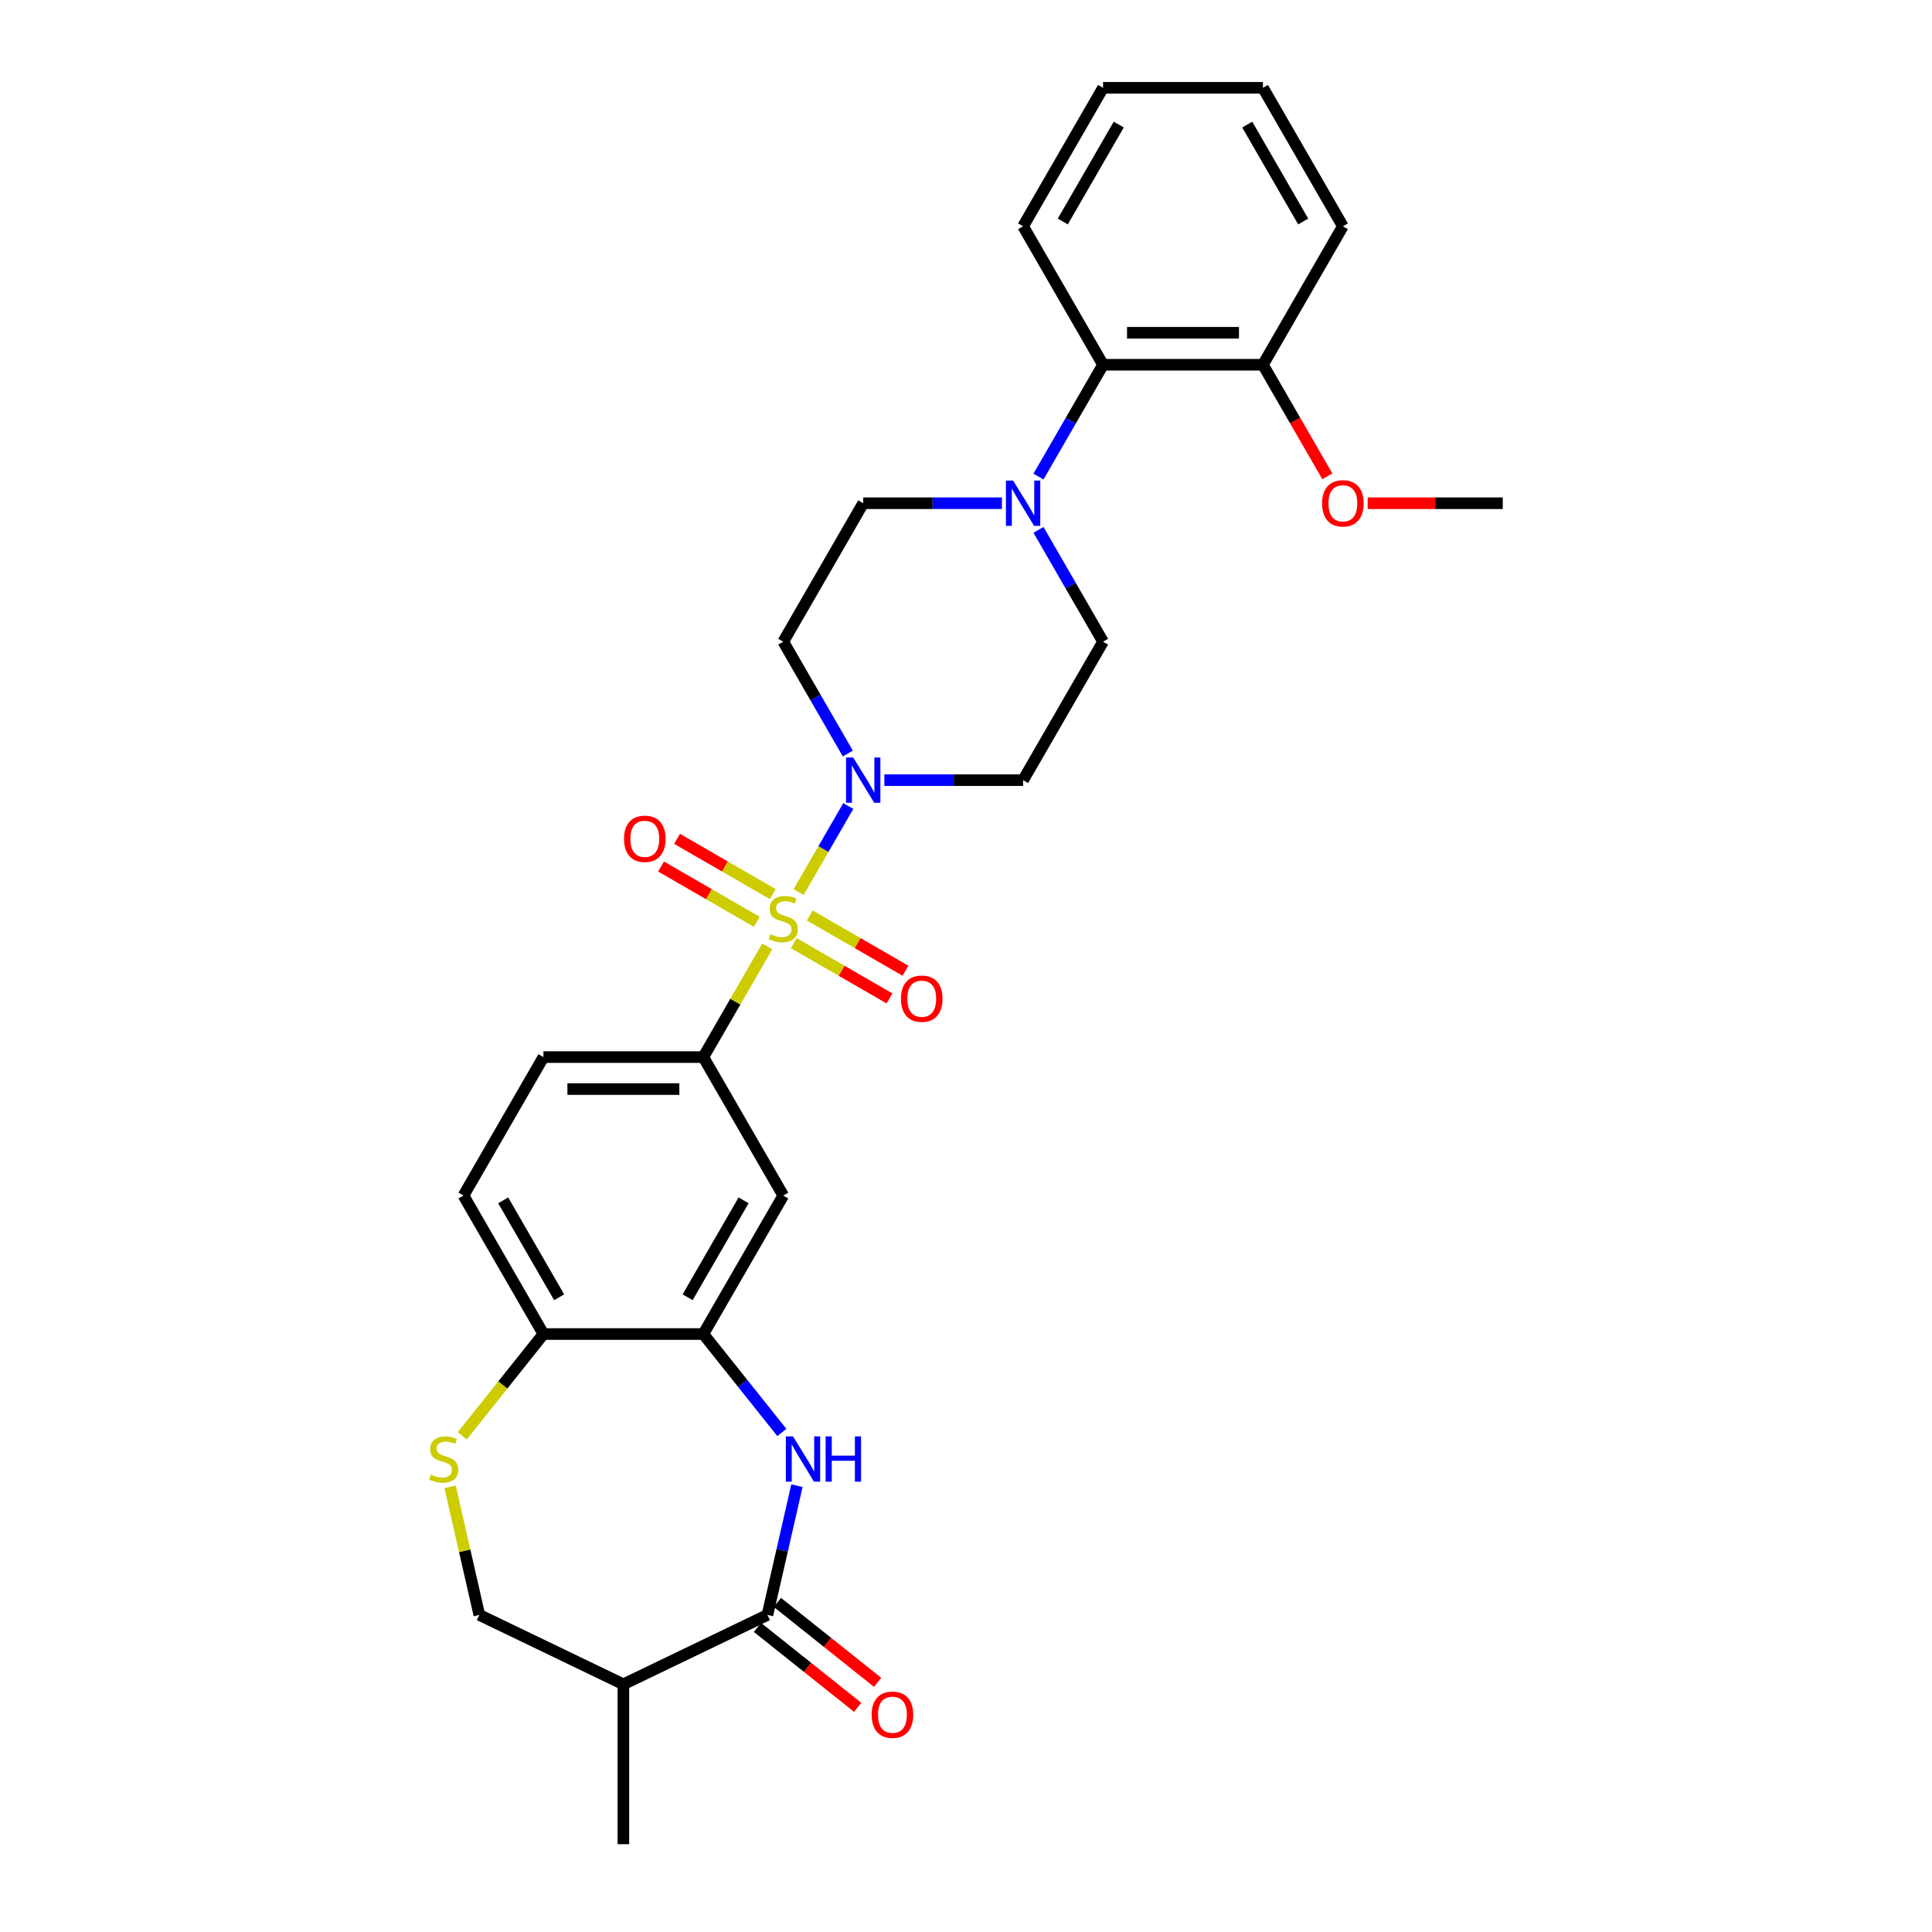 <?xml version='1.0' encoding='iso-8859-1'?>
<svg version='1.1' baseProfile='full'
              xmlns='http://www.w3.org/2000/svg'
                      xmlns:rdkit='http://www.rdkit.org/xml'
                      xmlns:xlink='http://www.w3.org/1999/xlink'
                  xml:space='preserve'
width='1000px' height='1000px' viewBox='0 0 1000 1000'>
<!-- END OF HEADER -->
<rect style='opacity:1.0;fill:#FFFFFF;stroke:none' width='1000' height='1000' x='0' y='0'> </rect>
<path class='bond-0' d='M 413.36,461.726 L 426.214,439.463' style='fill:none;fill-rule:evenodd;stroke:#CCCC00;stroke-width:6px;stroke-linecap:butt;stroke-linejoin:miter;stroke-opacity:1' />
<path class='bond-0' d='M 426.214,439.463 L 439.067,417.2' style='fill:none;fill-rule:evenodd;stroke:#0000FF;stroke-width:6px;stroke-linecap:butt;stroke-linejoin:miter;stroke-opacity:1' />
<path class='bond-3' d='M 397.115,489.863 L 380.577,518.507' style='fill:none;fill-rule:evenodd;stroke:#CCCC00;stroke-width:6px;stroke-linecap:butt;stroke-linejoin:miter;stroke-opacity:1' />
<path class='bond-3' d='M 380.577,518.507 L 364.04,547.151' style='fill:none;fill-rule:evenodd;stroke:#000000;stroke-width:6px;stroke-linecap:butt;stroke-linejoin:miter;stroke-opacity:1' />
<path class='bond-11' d='M 410.865,488.18 L 435.633,502.48' style='fill:none;fill-rule:evenodd;stroke:#CCCC00;stroke-width:6px;stroke-linecap:butt;stroke-linejoin:miter;stroke-opacity:1' />
<path class='bond-11' d='M 435.633,502.48 L 460.401,516.78' style='fill:none;fill-rule:evenodd;stroke:#FF0000;stroke-width:6px;stroke-linecap:butt;stroke-linejoin:miter;stroke-opacity:1' />
<path class='bond-11' d='M 419.14,473.846 L 443.909,488.146' style='fill:none;fill-rule:evenodd;stroke:#CCCC00;stroke-width:6px;stroke-linecap:butt;stroke-linejoin:miter;stroke-opacity:1' />
<path class='bond-11' d='M 443.909,488.146 L 468.677,502.446' style='fill:none;fill-rule:evenodd;stroke:#FF0000;stroke-width:6px;stroke-linecap:butt;stroke-linejoin:miter;stroke-opacity:1' />
<path class='bond-12' d='M 399.974,462.78 L 375.205,448.48' style='fill:none;fill-rule:evenodd;stroke:#CCCC00;stroke-width:6px;stroke-linecap:butt;stroke-linejoin:miter;stroke-opacity:1' />
<path class='bond-12' d='M 375.205,448.48 L 350.437,434.18' style='fill:none;fill-rule:evenodd;stroke:#FF0000;stroke-width:6px;stroke-linecap:butt;stroke-linejoin:miter;stroke-opacity:1' />
<path class='bond-12' d='M 391.698,477.114 L 366.929,462.814' style='fill:none;fill-rule:evenodd;stroke:#CCCC00;stroke-width:6px;stroke-linecap:butt;stroke-linejoin:miter;stroke-opacity:1' />
<path class='bond-12' d='M 366.929,462.814 L 342.161,448.514' style='fill:none;fill-rule:evenodd;stroke:#FF0000;stroke-width:6px;stroke-linecap:butt;stroke-linejoin:miter;stroke-opacity:1' />
<path class='bond-13' d='M 457.756,403.809 L 493.656,403.809' style='fill:none;fill-rule:evenodd;stroke:#0000FF;stroke-width:6px;stroke-linecap:butt;stroke-linejoin:miter;stroke-opacity:1' />
<path class='bond-13' d='M 493.656,403.809 L 529.557,403.809' style='fill:none;fill-rule:evenodd;stroke:#000000;stroke-width:6px;stroke-linecap:butt;stroke-linejoin:miter;stroke-opacity:1' />
<path class='bond-14' d='M 438.838,390.022 L 422.129,361.08' style='fill:none;fill-rule:evenodd;stroke:#0000FF;stroke-width:6px;stroke-linecap:butt;stroke-linejoin:miter;stroke-opacity:1' />
<path class='bond-14' d='M 422.129,361.08 L 405.419,332.138' style='fill:none;fill-rule:evenodd;stroke:#000000;stroke-width:6px;stroke-linecap:butt;stroke-linejoin:miter;stroke-opacity:1' />
<path class='bond-1' d='M 404.682,741.456 L 384.361,715.974' style='fill:none;fill-rule:evenodd;stroke:#0000FF;stroke-width:6px;stroke-linecap:butt;stroke-linejoin:miter;stroke-opacity:1' />
<path class='bond-1' d='M 384.361,715.974 L 364.04,690.493' style='fill:none;fill-rule:evenodd;stroke:#000000;stroke-width:6px;stroke-linecap:butt;stroke-linejoin:miter;stroke-opacity:1' />
<path class='bond-2' d='M 412.492,768.984 L 404.858,802.431' style='fill:none;fill-rule:evenodd;stroke:#0000FF;stroke-width:6px;stroke-linecap:butt;stroke-linejoin:miter;stroke-opacity:1' />
<path class='bond-2' d='M 404.858,802.431 L 397.223,835.879' style='fill:none;fill-rule:evenodd;stroke:#000000;stroke-width:6px;stroke-linecap:butt;stroke-linejoin:miter;stroke-opacity:1' />
<path class='bond-8' d='M 397.223,835.879 L 322.661,871.787' style='fill:none;fill-rule:evenodd;stroke:#000000;stroke-width:6px;stroke-linecap:butt;stroke-linejoin:miter;stroke-opacity:1' />
<path class='bond-18' d='M 392.064,842.35 L 418.001,863.034' style='fill:none;fill-rule:evenodd;stroke:#000000;stroke-width:6px;stroke-linecap:butt;stroke-linejoin:miter;stroke-opacity:1' />
<path class='bond-18' d='M 418.001,863.034 L 443.939,883.719' style='fill:none;fill-rule:evenodd;stroke:#FF0000;stroke-width:6px;stroke-linecap:butt;stroke-linejoin:miter;stroke-opacity:1' />
<path class='bond-18' d='M 402.383,829.409 L 428.321,850.094' style='fill:none;fill-rule:evenodd;stroke:#000000;stroke-width:6px;stroke-linecap:butt;stroke-linejoin:miter;stroke-opacity:1' />
<path class='bond-18' d='M 428.321,850.094 L 454.259,870.779' style='fill:none;fill-rule:evenodd;stroke:#FF0000;stroke-width:6px;stroke-linecap:butt;stroke-linejoin:miter;stroke-opacity:1' />
<path class='bond-6' d='M 364.04,547.151 L 405.419,618.822' style='fill:none;fill-rule:evenodd;stroke:#000000;stroke-width:6px;stroke-linecap:butt;stroke-linejoin:miter;stroke-opacity:1' />
<path class='bond-19' d='M 364.04,547.151 L 281.281,547.151' style='fill:none;fill-rule:evenodd;stroke:#000000;stroke-width:6px;stroke-linecap:butt;stroke-linejoin:miter;stroke-opacity:1' />
<path class='bond-19' d='M 351.626,563.703 L 293.695,563.703' style='fill:none;fill-rule:evenodd;stroke:#000000;stroke-width:6px;stroke-linecap:butt;stroke-linejoin:miter;stroke-opacity:1' />
<path class='bond-4' d='M 364.04,690.493 L 405.419,618.822' style='fill:none;fill-rule:evenodd;stroke:#000000;stroke-width:6px;stroke-linecap:butt;stroke-linejoin:miter;stroke-opacity:1' />
<path class='bond-4' d='M 355.913,671.466 L 384.878,621.297' style='fill:none;fill-rule:evenodd;stroke:#000000;stroke-width:6px;stroke-linecap:butt;stroke-linejoin:miter;stroke-opacity:1' />
<path class='bond-30' d='M 364.04,690.493 L 281.281,690.493' style='fill:none;fill-rule:evenodd;stroke:#000000;stroke-width:6px;stroke-linecap:butt;stroke-linejoin:miter;stroke-opacity:1' />
<path class='bond-5' d='M 518.6,260.467 L 482.699,260.467' style='fill:none;fill-rule:evenodd;stroke:#0000FF;stroke-width:6px;stroke-linecap:butt;stroke-linejoin:miter;stroke-opacity:1' />
<path class='bond-5' d='M 482.699,260.467 L 446.798,260.467' style='fill:none;fill-rule:evenodd;stroke:#000000;stroke-width:6px;stroke-linecap:butt;stroke-linejoin:miter;stroke-opacity:1' />
<path class='bond-9' d='M 537.517,246.68 L 554.226,217.738' style='fill:none;fill-rule:evenodd;stroke:#0000FF;stroke-width:6px;stroke-linecap:butt;stroke-linejoin:miter;stroke-opacity:1' />
<path class='bond-9' d='M 554.226,217.738 L 570.936,188.796' style='fill:none;fill-rule:evenodd;stroke:#000000;stroke-width:6px;stroke-linecap:butt;stroke-linejoin:miter;stroke-opacity:1' />
<path class='bond-29' d='M 537.517,274.255 L 554.226,303.197' style='fill:none;fill-rule:evenodd;stroke:#0000FF;stroke-width:6px;stroke-linecap:butt;stroke-linejoin:miter;stroke-opacity:1' />
<path class='bond-29' d='M 554.226,303.197 L 570.936,332.138' style='fill:none;fill-rule:evenodd;stroke:#000000;stroke-width:6px;stroke-linecap:butt;stroke-linejoin:miter;stroke-opacity:1' />
<path class='bond-7' d='M 239.266,743.179 L 260.274,716.836' style='fill:none;fill-rule:evenodd;stroke:#CCCC00;stroke-width:6px;stroke-linecap:butt;stroke-linejoin:miter;stroke-opacity:1' />
<path class='bond-7' d='M 260.274,716.836 L 281.281,690.493' style='fill:none;fill-rule:evenodd;stroke:#000000;stroke-width:6px;stroke-linecap:butt;stroke-linejoin:miter;stroke-opacity:1' />
<path class='bond-15' d='M 232.965,769.579 L 240.532,802.729' style='fill:none;fill-rule:evenodd;stroke:#CCCC00;stroke-width:6px;stroke-linecap:butt;stroke-linejoin:miter;stroke-opacity:1' />
<path class='bond-15' d='M 240.532,802.729 L 248.098,835.879' style='fill:none;fill-rule:evenodd;stroke:#000000;stroke-width:6px;stroke-linecap:butt;stroke-linejoin:miter;stroke-opacity:1' />
<path class='bond-23' d='M 322.661,871.787 L 322.661,954.545' style='fill:none;fill-rule:evenodd;stroke:#000000;stroke-width:6px;stroke-linecap:butt;stroke-linejoin:miter;stroke-opacity:1' />
<path class='bond-31' d='M 322.661,871.787 L 248.098,835.879' style='fill:none;fill-rule:evenodd;stroke:#000000;stroke-width:6px;stroke-linecap:butt;stroke-linejoin:miter;stroke-opacity:1' />
<path class='bond-20' d='M 570.936,188.796 L 653.694,188.796' style='fill:none;fill-rule:evenodd;stroke:#000000;stroke-width:6px;stroke-linecap:butt;stroke-linejoin:miter;stroke-opacity:1' />
<path class='bond-20' d='M 583.35,172.245 L 641.281,172.245' style='fill:none;fill-rule:evenodd;stroke:#000000;stroke-width:6px;stroke-linecap:butt;stroke-linejoin:miter;stroke-opacity:1' />
<path class='bond-24' d='M 570.936,188.796 L 529.557,117.125' style='fill:none;fill-rule:evenodd;stroke:#000000;stroke-width:6px;stroke-linecap:butt;stroke-linejoin:miter;stroke-opacity:1' />
<path class='bond-10' d='M 281.281,690.493 L 239.902,618.822' style='fill:none;fill-rule:evenodd;stroke:#000000;stroke-width:6px;stroke-linecap:butt;stroke-linejoin:miter;stroke-opacity:1' />
<path class='bond-10' d='M 289.409,671.466 L 260.443,621.297' style='fill:none;fill-rule:evenodd;stroke:#000000;stroke-width:6px;stroke-linecap:butt;stroke-linejoin:miter;stroke-opacity:1' />
<path class='bond-16' d='M 529.557,403.809 L 570.936,332.138' style='fill:none;fill-rule:evenodd;stroke:#000000;stroke-width:6px;stroke-linecap:butt;stroke-linejoin:miter;stroke-opacity:1' />
<path class='bond-17' d='M 405.419,332.138 L 446.798,260.467' style='fill:none;fill-rule:evenodd;stroke:#000000;stroke-width:6px;stroke-linecap:butt;stroke-linejoin:miter;stroke-opacity:1' />
<path class='bond-21' d='M 281.281,547.151 L 239.902,618.822' style='fill:none;fill-rule:evenodd;stroke:#000000;stroke-width:6px;stroke-linecap:butt;stroke-linejoin:miter;stroke-opacity:1' />
<path class='bond-22' d='M 653.694,188.796 L 670.366,217.672' style='fill:none;fill-rule:evenodd;stroke:#000000;stroke-width:6px;stroke-linecap:butt;stroke-linejoin:miter;stroke-opacity:1' />
<path class='bond-22' d='M 670.366,217.672 L 687.037,246.547' style='fill:none;fill-rule:evenodd;stroke:#FF0000;stroke-width:6px;stroke-linecap:butt;stroke-linejoin:miter;stroke-opacity:1' />
<path class='bond-25' d='M 653.694,188.796 L 695.074,117.125' style='fill:none;fill-rule:evenodd;stroke:#000000;stroke-width:6px;stroke-linecap:butt;stroke-linejoin:miter;stroke-opacity:1' />
<path class='bond-26' d='M 707.901,260.467 L 742.867,260.467' style='fill:none;fill-rule:evenodd;stroke:#FF0000;stroke-width:6px;stroke-linecap:butt;stroke-linejoin:miter;stroke-opacity:1' />
<path class='bond-26' d='M 742.867,260.467 L 777.832,260.467' style='fill:none;fill-rule:evenodd;stroke:#000000;stroke-width:6px;stroke-linecap:butt;stroke-linejoin:miter;stroke-opacity:1' />
<path class='bond-27' d='M 529.557,117.125 L 570.936,45.455' style='fill:none;fill-rule:evenodd;stroke:#000000;stroke-width:6px;stroke-linecap:butt;stroke-linejoin:miter;stroke-opacity:1' />
<path class='bond-27' d='M 550.098,114.651 L 579.063,64.481' style='fill:none;fill-rule:evenodd;stroke:#000000;stroke-width:6px;stroke-linecap:butt;stroke-linejoin:miter;stroke-opacity:1' />
<path class='bond-32' d='M 695.074,117.125 L 653.694,45.455' style='fill:none;fill-rule:evenodd;stroke:#000000;stroke-width:6px;stroke-linecap:butt;stroke-linejoin:miter;stroke-opacity:1' />
<path class='bond-32' d='M 674.533,114.651 L 645.567,64.481' style='fill:none;fill-rule:evenodd;stroke:#000000;stroke-width:6px;stroke-linecap:butt;stroke-linejoin:miter;stroke-opacity:1' />
<path class='bond-28' d='M 570.936,45.455 L 653.694,45.455' style='fill:none;fill-rule:evenodd;stroke:#000000;stroke-width:6px;stroke-linecap:butt;stroke-linejoin:miter;stroke-opacity:1' />
<path  class='atom-0' d='M 398.798 483.524
Q 399.063 483.623, 400.156 484.087
Q 401.248 484.55, 402.44 484.848
Q 403.665 485.113, 404.856 485.113
Q 407.074 485.113, 408.365 484.054
Q 409.656 482.961, 409.656 481.075
Q 409.656 479.783, 408.994 478.989
Q 408.365 478.195, 407.372 477.764
Q 406.379 477.334, 404.724 476.837
Q 402.638 476.208, 401.38 475.612
Q 400.156 475.017, 399.262 473.759
Q 398.401 472.501, 398.401 470.382
Q 398.401 467.436, 400.387 465.615
Q 402.407 463.795, 406.379 463.795
Q 409.094 463.795, 412.172 465.086
L 411.411 467.635
Q 408.597 466.476, 406.478 466.476
Q 404.194 466.476, 402.936 467.436
Q 401.678 468.363, 401.712 469.985
Q 401.712 471.243, 402.34 472.004
Q 403.003 472.766, 403.929 473.196
Q 404.889 473.626, 406.478 474.123
Q 408.597 474.785, 409.855 475.447
Q 411.113 476.109, 412.007 477.466
Q 412.934 478.79, 412.934 481.075
Q 412.934 484.319, 410.749 486.073
Q 408.597 487.794, 404.989 487.794
Q 402.903 487.794, 401.314 487.331
Q 399.758 486.901, 397.905 486.139
L 398.798 483.524
' fill='#CCCC00'/>
<path  class='atom-1' d='M 441.618 392.091
L 449.298 404.504
Q 450.059 405.729, 451.284 407.947
Q 452.509 410.165, 452.575 410.297
L 452.575 392.091
L 455.687 392.091
L 455.687 415.528
L 452.476 415.528
L 444.233 401.955
Q 443.273 400.366, 442.247 398.546
Q 441.253 396.725, 440.956 396.162
L 440.956 415.528
L 437.91 415.528
L 437.91 392.091
L 441.618 392.091
' fill='#0000FF'/>
<path  class='atom-2' d='M 410.458 743.477
L 418.138 755.891
Q 418.9 757.116, 420.124 759.334
Q 421.349 761.552, 421.415 761.684
L 421.415 743.477
L 424.527 743.477
L 424.527 766.915
L 421.316 766.915
L 413.073 753.342
Q 412.113 751.753, 411.087 749.933
Q 410.094 748.112, 409.796 747.549
L 409.796 766.915
L 406.751 766.915
L 406.751 743.477
L 410.458 743.477
' fill='#0000FF'/>
<path  class='atom-2' d='M 427.341 743.477
L 430.519 743.477
L 430.519 753.441
L 442.502 753.441
L 442.502 743.477
L 445.68 743.477
L 445.68 766.915
L 442.502 766.915
L 442.502 756.09
L 430.519 756.09
L 430.519 766.915
L 427.341 766.915
L 427.341 743.477
' fill='#0000FF'/>
<path  class='atom-6' d='M 524.376 248.749
L 532.056 261.162
Q 532.817 262.387, 534.042 264.605
Q 535.267 266.823, 535.333 266.956
L 535.333 248.749
L 538.445 248.749
L 538.445 272.186
L 535.234 272.186
L 526.991 258.614
Q 526.031 257.025, 525.005 255.204
Q 524.012 253.383, 523.714 252.82
L 523.714 272.186
L 520.668 272.186
L 520.668 248.749
L 524.376 248.749
' fill='#0000FF'/>
<path  class='atom-8' d='M 223.062 763.24
Q 223.327 763.339, 224.419 763.803
Q 225.511 764.266, 226.703 764.564
Q 227.928 764.829, 229.12 764.829
Q 231.338 764.829, 232.629 763.77
Q 233.92 762.677, 233.92 760.79
Q 233.92 759.499, 233.258 758.705
Q 232.629 757.91, 231.635 757.48
Q 230.642 757.05, 228.987 756.553
Q 226.902 755.924, 225.644 755.328
Q 224.419 754.733, 223.525 753.475
Q 222.664 752.217, 222.664 750.098
Q 222.664 747.152, 224.651 745.331
Q 226.67 743.51, 230.642 743.51
Q 233.357 743.51, 236.435 744.801
L 235.674 747.35
Q 232.86 746.192, 230.742 746.192
Q 228.458 746.192, 227.2 747.152
Q 225.942 748.079, 225.975 749.701
Q 225.975 750.959, 226.604 751.72
Q 227.266 752.481, 228.193 752.912
Q 229.153 753.342, 230.742 753.839
Q 232.86 754.501, 234.118 755.163
Q 235.376 755.825, 236.27 757.182
Q 237.197 758.506, 237.197 760.79
Q 237.197 764.035, 235.012 765.789
Q 232.86 767.51, 229.252 767.51
Q 227.167 767.51, 225.578 767.047
Q 224.022 766.617, 222.168 765.855
L 223.062 763.24
' fill='#CCCC00'/>
<path  class='atom-12' d='M 466.331 516.925
Q 466.331 511.298, 469.112 508.153
Q 471.893 505.008, 477.09 505.008
Q 482.287 505.008, 485.068 508.153
Q 487.849 511.298, 487.849 516.925
Q 487.849 522.619, 485.035 525.863
Q 482.221 529.074, 477.09 529.074
Q 471.926 529.074, 469.112 525.863
Q 466.331 522.652, 466.331 516.925
M 477.09 526.426
Q 480.665 526.426, 482.585 524.043
Q 484.538 521.626, 484.538 516.925
Q 484.538 512.324, 482.585 510.007
Q 480.665 507.657, 477.09 507.657
Q 473.515 507.657, 471.562 509.974
Q 469.642 512.291, 469.642 516.925
Q 469.642 521.659, 471.562 524.043
Q 473.515 526.426, 477.09 526.426
' fill='#FF0000'/>
<path  class='atom-13' d='M 322.99 434.167
Q 322.99 428.539, 325.77 425.395
Q 328.551 422.25, 333.748 422.25
Q 338.945 422.25, 341.726 425.395
Q 344.507 428.539, 344.507 434.167
Q 344.507 439.861, 341.693 443.105
Q 338.879 446.316, 333.748 446.316
Q 328.584 446.316, 325.77 443.105
Q 322.99 439.894, 322.99 434.167
M 333.748 443.668
Q 337.323 443.668, 339.243 441.284
Q 341.196 438.868, 341.196 434.167
Q 341.196 429.566, 339.243 427.248
Q 337.323 424.898, 333.748 424.898
Q 330.173 424.898, 328.22 427.215
Q 326.3 429.533, 326.3 434.167
Q 326.3 438.901, 328.22 441.284
Q 330.173 443.668, 333.748 443.668
' fill='#FF0000'/>
<path  class='atom-19' d='M 451.168 887.545
Q 451.168 881.917, 453.949 878.772
Q 456.729 875.628, 461.927 875.628
Q 467.124 875.628, 469.904 878.772
Q 472.685 881.917, 472.685 887.545
Q 472.685 893.239, 469.871 896.483
Q 467.058 899.694, 461.927 899.694
Q 456.762 899.694, 453.949 896.483
Q 451.168 893.272, 451.168 887.545
M 461.927 897.045
Q 465.502 897.045, 467.422 894.662
Q 469.375 892.245, 469.375 887.545
Q 469.375 882.943, 467.422 880.626
Q 465.502 878.276, 461.927 878.276
Q 458.351 878.276, 456.398 880.593
Q 454.478 882.91, 454.478 887.545
Q 454.478 892.279, 456.398 894.662
Q 458.351 897.045, 461.927 897.045
' fill='#FF0000'/>
<path  class='atom-23' d='M 684.315 260.534
Q 684.315 254.906, 687.096 251.761
Q 689.876 248.616, 695.074 248.616
Q 700.271 248.616, 703.052 251.761
Q 705.832 254.906, 705.832 260.534
Q 705.832 266.227, 703.018 269.471
Q 700.205 272.682, 695.074 272.682
Q 689.91 272.682, 687.096 269.471
Q 684.315 266.26, 684.315 260.534
M 695.074 270.034
Q 698.649 270.034, 700.569 267.651
Q 702.522 265.234, 702.522 260.534
Q 702.522 255.932, 700.569 253.615
Q 698.649 251.265, 695.074 251.265
Q 691.498 251.265, 689.545 253.582
Q 687.625 255.899, 687.625 260.534
Q 687.625 265.267, 689.545 267.651
Q 691.498 270.034, 695.074 270.034
' fill='#FF0000'/>
</svg>
